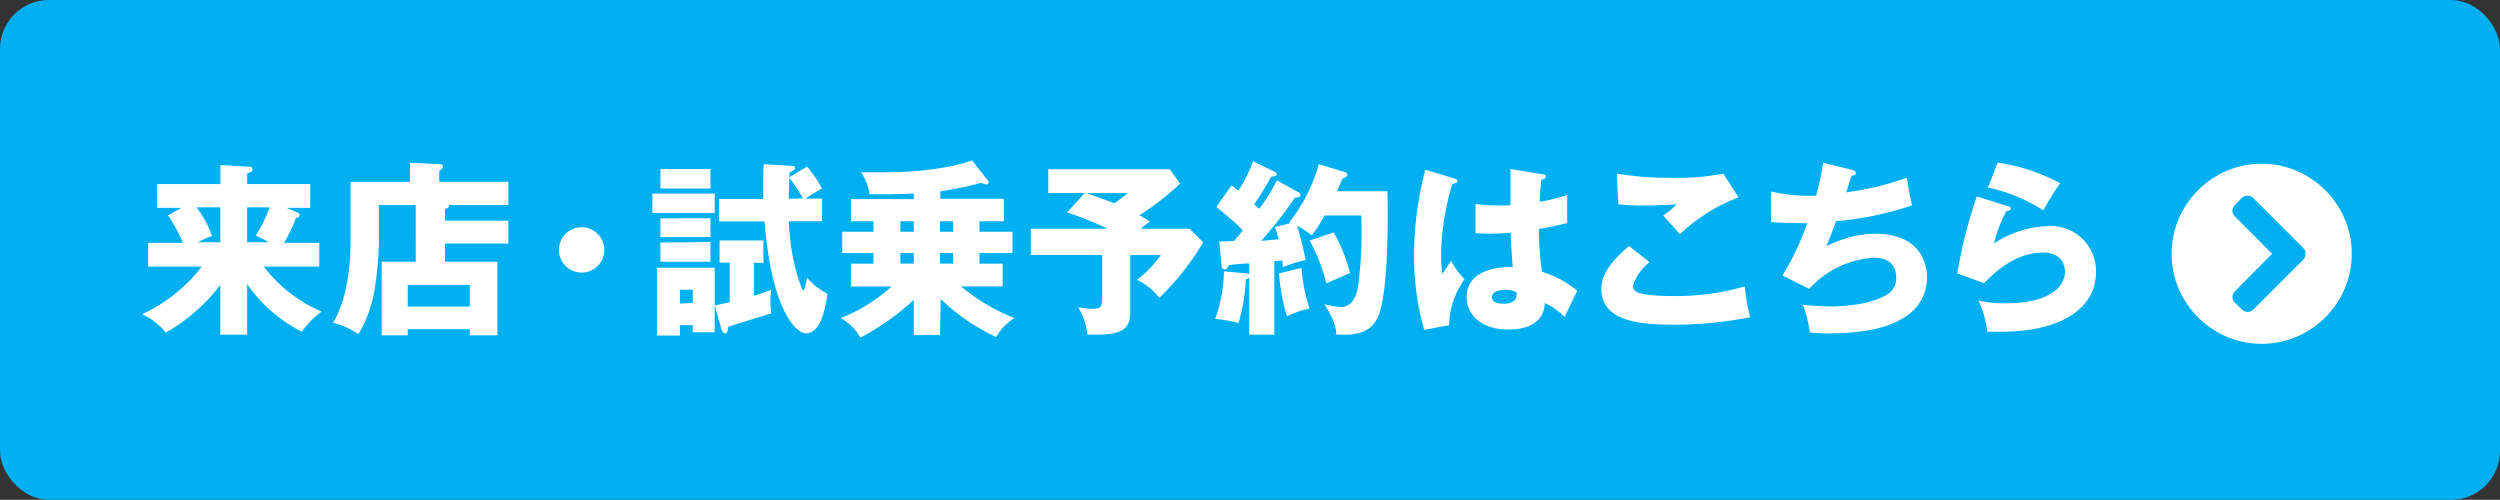 <svg xmlns="http://www.w3.org/2000/svg" width="315.23" height="63.02" viewBox="0 0 315.23 63.02">
  <rect x="0" y="0" width="315.23" height="63.02" fill="#333333" stroke="none"/>
  <defs>
    <style>
      .cls-1 {
        fill: #00b0f0;
      }

      .cls-2 {
        fill: #fff;
      }
    </style>
  </defs>
  <title>raiten_button_a</title>
  <g id="レイヤー_1" data-name="レイヤー 1">
    <g>
      <rect class="cls-1" width="315.23" height="63.02" rx="6.17" ry="6.17"/>
      <g>
        <path class="cls-2" d="M31.16,42.2H27.78V35.94a23.23,23.23,0,0,1-6.87,6,8.13,8.13,0,0,0-3-2.32,20.1,20.1,0,0,0,7.53-6H18.68v-3h4.38a19,19,0,0,0-1.87-3.47l1.69-.94H19.79v-3h8v-2.4l3.52.21c.28,0,.52,0,.52.36s-.47.4-.66.45v1.38h7.95v3h-3l1.43.61c.16.07.23.16.23.28,0,.3-.28.35-.47.4a21,21,0,0,1-1.48,3.12h4.43v3h-7a18.25,18.25,0,0,0,7.29,5.67,11,11,0,0,0-2.49,2.53,18.39,18.39,0,0,1-6.89-6ZM27.78,30.55V26.14h-3a13.16,13.16,0,0,1,1.95,3.61,11.88,11.88,0,0,0-1.78.8Zm3.38-4.41v4.41h2.72a16.57,16.57,0,0,0-1.62-.84A18.35,18.35,0,0,0,34,26.14Z"/>
        <path class="cls-2" d="M64.1,27.83v2.88h-8V33h6.61v9.28H59.24v-.77H51.41v.77H48.13V33h4.29V25.86H47.78v4.62a43.85,43.85,0,0,1-.59,6.31,15.82,15.82,0,0,1-2,5.34A9.75,9.75,0,0,0,42,40.7c2.2-3.66,2.2-9,2.2-10.43V22.93h7.5V20.54l3.8.16c.12,0,.35,0,.35.3a.4.4,0,0,1-.14.28,4.31,4.31,0,0,1-.33.33v1.31H64.1v2.93H56.64c0,.19,0,.35-.54.49v1.48ZM51.41,38.66h7.83V35.92H51.41Z"/>
        <path class="cls-2" d="M76.2,31.51a2.86,2.86,0,1,1-2.86-2.86A2.87,2.87,0,0,1,76.2,31.51Z"/>
        <path class="cls-2" d="M90.12,24.41v2.44H82.26V24.41ZM85.73,41v1.31H82.83V33.76h7.29V41.9H87.35V41Zm3.85-19.69v2.46H83.27V21.31Zm0,6.21v2.37H83.27V27.53Zm0,3V33H83.27V30.58Zm-2.23,7.69V36.53H85.73v1.74Zm7.71-5.09v4.17c.89-.26,1.45-.47,2.2-.75a7,7,0,0,0-.12,1.46,8.59,8.59,0,0,0,.12,1.5c-1.5.49-3.91,1.19-5.42,1.71-.09.52-.14.82-.4.82s-.42-.33-.47-.52l-.84-3,1.88-.4v-5H90.73V30.32h5.53v2.86Zm6.19-8.09a17.92,17.92,0,0,0-1.76-2.65l2.27-1.38a14.8,14.8,0,0,1,1.88,2.77c-.42.23-1.43.82-2.06,1.27h2.06V27.9H99.47A28,28,0,0,0,100.62,35c.09.28.52,1.62.68,1.62s.42-1.34.47-1.59a8.23,8.23,0,0,0,2.56,2c-.16,1.17-.66,5-2.7,5-1.29,0-4.34-3-5.23-14.11H90.66V25.09h5.58c0-.35,0-1,0-2s0-1.66.07-2.39l3.4.21c.26,0,.52,0,.52.28s-.12.23-.66.56c-.12,2-.12,2.81-.12,3.31Z"/>
        <path class="cls-2" d="M118.53,42.25h-3.31V37.82a32.67,32.67,0,0,1-6.73,4.76A6.18,6.18,0,0,0,106,40.12a21.43,21.43,0,0,0,6.43-4H107.3V33.25h2.84V31.91h-3.94V29.22h3.94V27.9H107.3V25.11h7.92v-.71c-1.24.07-3.09.12-5.58.09a6.54,6.54,0,0,0-1.05-2.76c.61,0,1.57,0,2.84,0,6.87,0,10.6-1.29,11.14-1.5l2,2.53a.49.49,0,0,1,.09.23c0,.19-.14.26-.3.26a2.39,2.39,0,0,1-.66-.19,42.08,42.08,0,0,1-5.13,1.06v.94h8V27.9h-3.07v1.32h4.17v2.69h-4.17v1.34h2.93v2.86h-5.25a24.31,24.31,0,0,0,6.73,4,6.51,6.51,0,0,0-2.3,2.39,25.59,25.59,0,0,1-7-4.81ZM115.22,27.9h-1.69v1.32h1.69Zm0,4h-1.69v1.34h1.69Zm4.95-4h-1.64v1.32h1.64Zm0,4h-1.64v1.34h1.64Z"/>
        <path class="cls-2" d="M150,28.84l1.71,1.71a33.07,33.07,0,0,1-5.53,7,8,8,0,0,0-2.81-2.27,13.71,13.71,0,0,0,3-3.12h-3.85v7.17c0,2.63-1.64,2.93-5.42,2.86a8,8,0,0,0-1.15-3.45,10,10,0,0,0,1.9.19c1,0,1.13-.33,1.13-1.38V32.15h-9V28.84h9.68a42.35,42.35,0,0,0-5.11-2.06l2.23-2.44h-4.6v-3h15.31l1.31,1.81a34.33,34.33,0,0,1-5.13,4,10.19,10.19,0,0,1,1.31.8c-.35.26-.63.45-1.15.89Zm-13-4.5c.42.16,2.25.8,3.49,1.29a14.87,14.87,0,0,0,1.73-1.29Z"/>
        <path class="cls-2" d="M163.71,24.24a.44.44,0,0,1,.26.35c0,.3-.45.33-.68.33-.21.26-1.08,1.52-1.27,1.78s-1.36,1.83-3,3.68l2.2-.21a10,10,0,0,0-.47-1.55l2-.49a.7.7,0,0,0-.19-.09,20.56,20.56,0,0,0,3.73-7.34l3.31,1a.49.49,0,0,1,.3.38c0,.21-.4.35-.61.42-.19.4-.28.63-.7,1.62h6.35c.09,3.66.12,12.38-1.1,15.62-.91,2.37-3.1,2.56-5.35,2.44,0-.56-.07-1.57-1.48-3.82a10.86,10.86,0,0,0,2.06.35c1.57,0,2-1.62,2.18-2.63a52.88,52.88,0,0,0,.4-8.91H167a16.7,16.7,0,0,1-1.6,2.51,10.06,10.06,0,0,0-1.85-1.2,43.42,43.42,0,0,1,1.08,4.31,17.68,17.68,0,0,0-2.86.89c-.07-.59-.07-.66-.09-.84l-1,.09V42.2h-3.16V35a1.42,1.42,0,0,1-.42.23,23.41,23.41,0,0,1-.94,5.51,13.63,13.63,0,0,0-2.93-.52,18.91,18.91,0,0,0,1.1-6l3,.26a.24.24,0,0,1,.19.12V33.22c-.61,0-2.09.14-2.58.21a3.44,3.44,0,0,1-.21.4.31.31,0,0,1-.28.14.44.44,0,0,1-.42-.45l-.3-3.07c.59,0,1.22,0,1.9-.09.45-.52.94-1.13,1.08-1.31a18.76,18.76,0,0,0-1.38-1.31c-1.48-1.27-1.66-1.41-1.95-1.66l1.9-2.7c.52.38.66.49.87.66a18.74,18.74,0,0,0,1.85-3.7l2.72,1.31c.16.07.26.16.26.33s-.14.26-.7.3a37.94,37.94,0,0,1-2.13,3.47l.63.59A22.29,22.29,0,0,0,161,22.74Zm.4,9.54a22.07,22.07,0,0,0,1,5.11,12.2,12.2,0,0,0-2.84,1,25.54,25.54,0,0,1-1-5.42Zm4.06-4.48a20.66,20.66,0,0,1,2.06,5.13l-3,1.29a22.11,22.11,0,0,0-2.09-5.39Z"/>
        <path class="cls-2" d="M183.48,22.53c.19.07.3.16.3.33s-.45.33-.66.35a32.33,32.33,0,0,0-1.41,9,16.62,16.62,0,0,0,.16,2.34c.3-.45.8-1.2,1.1-1.67a9.82,9.82,0,0,0,1.69,2.32A10.41,10.41,0,0,0,182.72,41l-3.14.59a33.09,33.09,0,0,1-1.27-9.45,42.27,42.27,0,0,1,1.41-10.74ZM194.61,22c.12,0,.3,0,.3.26s-.33.35-.54.38a25.94,25.94,0,0,0-.23,2.81,21.2,21.2,0,0,0,3.47-.87v3.54c-.54.14-1.62.4-3.56.75a37.91,37.91,0,0,0,.38,5.39,13.1,13.1,0,0,1,4.46,2.41c-.37.68-1.08,2.2-1.6,3.31a8.28,8.28,0,0,0-2.51-1.78c-.09,3-3.1,3.35-4.57,3.35-3.52,0-5.28-1.92-5.28-4.1,0-2.79,2.77-3.85,5.81-3.77-.19-2.67-.21-3-.26-4.34-1.34.12-2.3.12-2.7.12a17.33,17.33,0,0,1-1.73-.07V25.72a24.87,24.87,0,0,0,4.41.16c0-1,0-3,0-4.57Zm-4.85,14.54c-.52,0-1.64.16-1.64.89s.77.87,1.52.87c.19,0,1.59,0,1.59-1.15a.64.64,0,0,0,0-.3A3.32,3.32,0,0,0,189.76,36.55Z"/>
        <path class="cls-2" d="M208,33.06a6.12,6.12,0,0,0-2.11,3,.91.91,0,0,0,.47.75c.87.47,3.56.52,4.67.52A31,31,0,0,0,220,36.11a26.64,26.64,0,0,0,.68,3.89,49.62,49.62,0,0,1-9.94.94c-5.37,0-8.82-1-8.82-4.55,0-2,1.64-3.8,3.49-5.37Zm11.21-8.18a22.6,22.6,0,0,0-7.39,4.64l-2.09-2.34a9.62,9.62,0,0,0,1.66-1.41c-.59,0-2,.14-4.17.14a29.18,29.18,0,0,1-3.16-.14l-.19-3.87a41.43,41.43,0,0,0,7.08.52,30.86,30.86,0,0,0,6.35-.52Z"/>
        <path class="cls-2" d="M233.55,21.43c.19,0,.45.14.45.38s-.12.3-.52.33c-.52,1.59-.56,1.76-.68,2.11a35.65,35.65,0,0,0,7.64-1.85c.12.77.42,2.56.66,3.49a40.56,40.56,0,0,1-9.59,2c-.56,1.55-.75,2-1.22,3.17a13.87,13.87,0,0,1,6.1-1.59c6.26,0,6.59,4.41,6.59,5.58a5.79,5.79,0,0,1-2.51,4.74c-1.24.84-3.59,2.25-10.08,2.25a21.52,21.52,0,0,1-2.18-.12,16.45,16.45,0,0,0-.87-3.49,34.56,34.56,0,0,0,3.49.21c.54,0,4.55,0,7-1.43a2.38,2.38,0,0,0,1.27-2.2c0-1.36-.7-2.51-2.86-2.51a12,12,0,0,0-8.11,3.92l-3.38-1.69a32.93,32.93,0,0,0,3.12-6.59c-2,0-3.66-.07-4.55-.14l0-3.85a21.54,21.54,0,0,0,5.67.52,31.39,31.39,0,0,0,.89-4.15Z"/>
        <path class="cls-2" d="M253.18,26c.16,0,.35.09.35.3s-.28.3-.54.33a15.78,15.78,0,0,0-1.55,4.06,13,13,0,0,1,6.85-2.18,5.68,5.68,0,0,1,6,5.77c0,4.48-4.22,7.55-12,7.55-.68,0-1.27,0-1.71,0a13.18,13.18,0,0,0-1.1-3.94,13.23,13.23,0,0,0,3.47.35c5.32,0,7.43-2,7.43-4,0-.68-.33-2.39-2.74-2.39-3.35,0-5.79,2.16-7.48,3.85l-3.35-1.22a55.7,55.7,0,0,1,2.46-9.71Zm-1.29-5.49a23.4,23.4,0,0,1,7.88,2.6,29.51,29.51,0,0,0-2.11,3.42,20.94,20.94,0,0,0-7-2.88Z"/>
        <path class="cls-2" d="M290.84,22.17A11.47,11.47,0,0,1,295,26.32a11.27,11.27,0,0,1,0,11.36,11.47,11.47,0,0,1-4.14,4.14,11.27,11.27,0,0,1-11.36,0,11.48,11.48,0,0,1-4.14-4.14,11.28,11.28,0,0,1,0-11.36,11.48,11.48,0,0,1,4.14-4.14,11.27,11.27,0,0,1,11.36,0ZM284.15,25a1.06,1.06,0,0,0-.78-.32.92.92,0,0,0-.73.32l-.78.78a1.12,1.12,0,0,0-.37.8,1,1,0,0,0,.37.76L286.49,32l-4.62,4.67a1,1,0,0,0,0,1.56l.78.73a1,1,0,0,0,.76.37,1,1,0,0,0,.75-.32l6.23-6.23a1.11,1.11,0,0,0,0-1.56Z"/>
      </g>
    </g>
  </g>
</svg>
